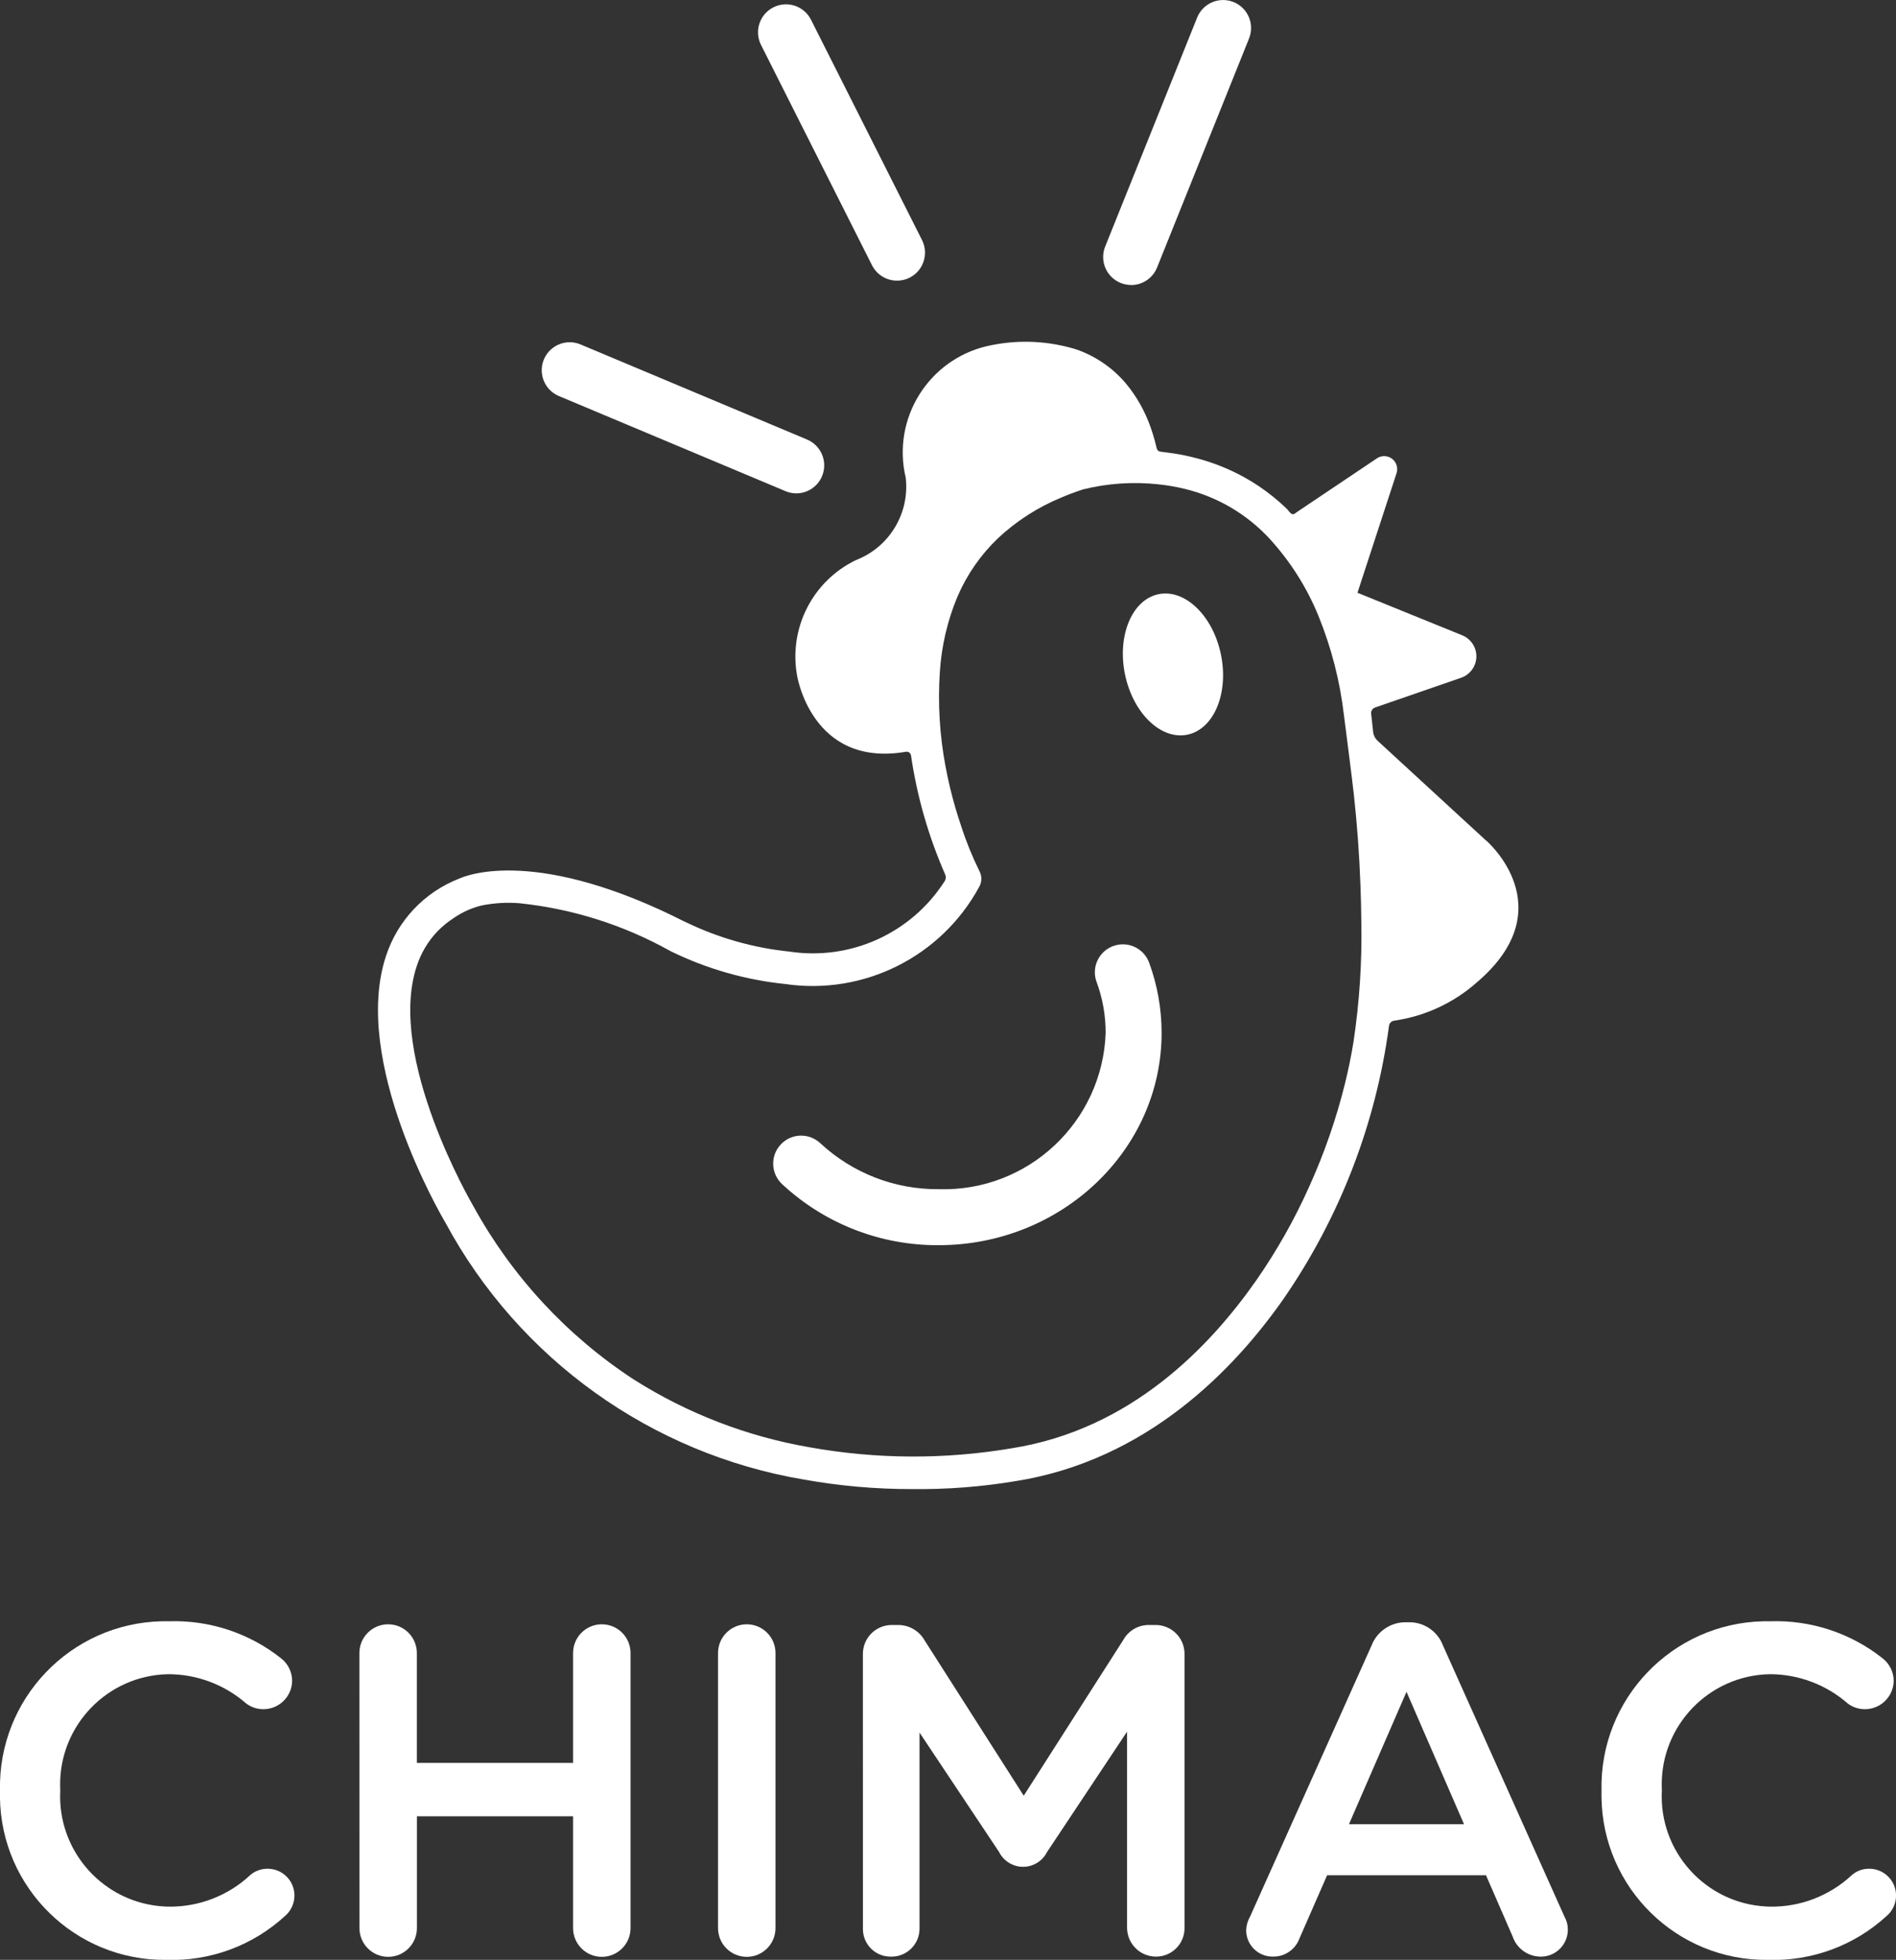 <?xml version="1.0" encoding="utf-8"?>
<!-- Generator: Adobe Illustrator 16.0.0, SVG Export Plug-In . SVG Version: 6.00 Build 0)  -->
<!DOCTYPE svg PUBLIC "-//W3C//DTD SVG 1.1//EN" "http://www.w3.org/Graphics/SVG/1.1/DTD/svg11.dtd">
<svg version="1.1" id="Layer_1" xmlns="http://www.w3.org/2000/svg" xmlns:xlink="http://www.w3.org/1999/xlink" x="0px" y="0px"
	 width="96.714px" height="99.918px" viewBox="0 0 96.714 99.918" enable-background="new 0 0 96.714 99.918" xml:space="preserve">
<rect x="0" y="0" width="96.714" height="99.918" fill="#333333" stroke="none"/>
<g id="Group_1" transform="translate(-266.978 -28.347)">
	<path id="Path_1" fill="#FFFFFF" d="M342.774,71.193l-5.522-5.077c-0.131-0.12-0.214-0.283-0.231-0.459
		c-0.03-0.278-0.074-0.67-0.101-0.921c-0.017-0.14,0.067-0.273,0.2-0.319l4.389-1.516c0.604-0.209,0.924-0.868,0.715-1.472
		c-0.109-0.315-0.35-0.568-0.658-0.693l-5.344-2.169l1.993-6.094c0.114-0.349-0.075-0.724-0.424-0.838
		c-0.194-0.063-0.406-0.035-0.576,0.079c-0.57,0.382-1.141,0.765-1.711,1.148l-2.37,1.59c-0.082,0.055-0.15,0.142-0.253,0.1
		s-0.2-0.208-0.276-0.279c-0.219-0.21-0.447-0.41-0.683-0.6c-0.472-0.382-0.978-0.722-1.511-1.014
		c-0.737-0.404-1.521-0.718-2.333-0.935c-0.419-0.113-0.845-0.202-1.274-0.267c-0.199-0.032-0.406-0.049-0.6-0.079
		c-0.161-0.024-0.2-0.073-0.238-0.235c-0.023-0.1-0.049-0.205-0.076-0.306c-0.062-0.229-0.132-0.456-0.211-0.68
		c-0.283-0.819-0.709-1.581-1.26-2.249c-0.674-0.801-1.553-1.406-2.542-1.748c-1.387-0.428-2.858-0.505-4.282-0.224
		c-3.025,0.553-5.029,3.453-4.477,6.478c0.018,0.094,0.037,0.188,0.06,0.282c0.212,1.819-0.835,3.551-2.544,4.208
		c-2.201,1.064-3.427,3.462-3,5.87c0,0,0.732,4.724,5.552,3.9c0.122-0.022,0.238,0.058,0.261,0.18c0,0.003,0.001,0.005,0.001,0.008
		c0.307,2.091,0.893,4.131,1.743,6.066c0.05,0.112,0.04,0.242-0.028,0.345c-1.698,2.655-4.8,4.061-7.916,3.588
		c-1.835-0.188-3.624-0.696-5.284-1.5h-0.011c-7.506-3.818-11.108-2.419-11.542-2.224c-1.781,0.689-3.156,2.144-3.746,3.96
		c-1.762,5.346,2.781,13.155,3.033,13.581c3.751,6.955,10.502,11.79,18.294,13.101c1.812,0.324,3.65,0.486,5.492,0.485
		c1.778,0.021,3.554-0.114,5.307-0.407c6.672-1.058,11.119-5.664,13.651-9.277c2.871-4.152,4.719-8.926,5.389-13.93
		c0.016-0.137,0.122-0.246,0.259-0.267c1.562-0.222,3.025-0.896,4.208-1.94c4.5-3.818,0.491-7.244,0.491-7.244 M331.063,93.617
		c-2.348,3.354-6.369,7.605-12.477,8.566c-3.415,0.578-6.903,0.561-10.312-0.05c-3.185-0.55-6.229-1.723-8.96-3.451
		c-3.413-2.229-6.224-5.263-8.186-8.835l-0.008-0.014c-0.044-0.076-4.427-7.562-2.888-12.22c0.215-0.669,0.58-1.282,1.065-1.79
		c0.25-0.255,0.528-0.481,0.828-0.675c0.436-0.301,0.923-0.519,1.438-0.642c0.624-0.123,1.261-0.16,1.894-0.112
		c2.714,0.279,5.342,1.111,7.722,2.443c1.837,0.901,3.819,1.469,5.855,1.678c4.007,0.584,7.954-1.391,9.889-4.948
		c0.144-0.246,0.15-0.548,0.019-0.8c-0.367-0.743-0.68-1.511-0.934-2.3c-0.218-0.641-0.406-1.289-0.565-1.945
		c-0.088-0.367-0.167-0.735-0.235-1.106c-0.298-1.579-0.396-3.188-0.29-4.792c0.082-1.328,0.386-2.633,0.9-3.861
		c0.481-1.118,1.182-2.128,2.061-2.971c0.939-0.878,2.029-1.58,3.217-2.071c0.371-0.158,0.748-0.3,1.129-0.424
		c1.251-0.309,2.546-0.397,3.826-0.26c0.463,0.048,0.923,0.127,1.375,0.238c1.669,0.406,3.18,1.299,4.34,2.566
		c1.039,1.143,1.872,2.459,2.459,3.889c0.664,1.628,1.104,3.337,1.307,5.083c0,0,0.412,3.184,0.5,3.993
		c0.17,1.544,0.284,3.093,0.341,4.646c0.024,0.62,0.038,1.24,0.044,1.86c0.042,2.063-0.092,4.125-0.4,6.165
		c-0.115,0.713-0.262,1.421-0.435,2.123c-0.444,1.792-1.051,3.539-1.812,5.222C333.02,90.501,332.114,92.107,331.063,93.617"/>
	<path id="Path_2" fill="#FFFFFF" d="M326.076,58.64c-1.353,0.278-2.118,2.106-1.714,4.083c0.406,1.977,1.83,3.358,3.182,3.08
		c1.352-0.278,2.12-2.106,1.714-4.083C328.853,59.743,327.427,58.362,326.076,58.64"/>
	<path id="Path_3" fill="#FFFFFF" d="M323.761,76.579c-0.562,0.207-0.935,0.742-0.935,1.341c-0.001,0.168,0.03,0.334,0.09,0.492
		c0.306,0.831,0.462,1.708,0.461,2.594c-0.163,4.549-3.972,8.11-8.522,7.968c-2.237,0.018-4.396-0.821-6.034-2.344
		c-0.575-0.539-1.478-0.511-2.017,0.064c-0.54,0.574-0.511,1.479,0.064,2.018c2.167,2.02,5.024,3.135,7.987,3.117
		c6.274,0,11.376-4.855,11.376-10.823c0-1.223-0.215-2.435-0.637-3.582C325.321,76.685,324.501,76.306,323.761,76.579"/>
	<path id="Path_4" fill="#FFFFFF" d="M312.882,42.647c-0.589,0.063-1.156-0.246-1.423-0.776l-5.662-11.234
		c-0.354-0.704-0.072-1.562,0.632-1.917c0.704-0.355,1.562-0.072,1.917,0.632l0,0l5.664,11.234c0.353,0.705,0.071,1.562-0.632,1.918
		c-0.156,0.079-0.326,0.128-0.5,0.144"/>
	<path id="Path_5" fill="#FFFFFF" d="M324.677,42.876c-0.789,0-1.428-0.639-1.428-1.428c0-0.182,0.035-0.362,0.104-0.532
		l4.691-11.673c0.294-0.731,1.125-1.085,1.856-0.792s1.086,1.125,0.792,1.856l-4.69,11.673c-0.216,0.543-0.741,0.899-1.325,0.9"/>
	<path id="Path_6" fill="#FFFFFF" d="M307.599,53.5c-0.189,0-0.377-0.038-0.552-0.112l-11.6-4.867
		c-0.717-0.326-1.034-1.172-0.708-1.89c0.312-0.686,1.104-1.011,1.808-0.742l11.6,4.867c0.727,0.306,1.068,1.144,0.762,1.87
		c-0.223,0.529-0.74,0.873-1.313,0.874"/>
	<path id="Path_7" fill="#FFFFFF" d="M266.978,119.682v-0.049c-0.104-4.663,3.592-8.526,8.254-8.63c0.118-0.002,0.235-0.002,0.353,0
		c2.071-0.069,4.099,0.598,5.724,1.883c0.362,0.279,0.573,0.711,0.571,1.169c-0.02,0.81-0.693,1.45-1.503,1.43
		c-0.3-0.007-0.591-0.106-0.833-0.284c-1.102-0.966-2.516-1.499-3.981-1.5c-3.103,0.056-5.573,2.616-5.517,5.719
		c0.001,0.058,0.003,0.115,0.006,0.172v0.046c-0.16,3.103,2.227,5.748,5.329,5.907c0.061,0.004,0.121,0.006,0.182,0.007
		c1.544,0.024,3.039-0.548,4.17-1.601c0.244-0.214,0.558-0.332,0.883-0.332c0.756-0.008,1.375,0.6,1.381,1.355
		c0.003,0.404-0.171,0.788-0.477,1.051c-1.646,1.513-3.821,2.317-6.056,2.241c-4.634,0.054-8.435-3.659-8.488-8.294
		C266.975,119.875,266.976,119.779,266.978,119.682"/>
	<path id="Path_8" fill="#FFFFFF" d="M285.31,112.624c0-0.811,0.656-1.467,1.466-1.467c0.81,0,1.466,0.656,1.466,1.467v5.6h7.968
		v-5.6c0-0.811,0.656-1.467,1.466-1.467c0.81,0,1.466,0.656,1.466,1.467v14.02c0,0.81-0.656,1.467-1.466,1.467
		c-0.81,0-1.466-0.657-1.466-1.467v-5.699h-7.965v5.699c0,0.81-0.656,1.467-1.466,1.467c-0.81,0-1.466-0.657-1.466-1.467
		L285.31,112.624z"/>
	<path id="Path_9" fill="#FFFFFF" d="M303.604,112.624c0-0.811,0.656-1.467,1.466-1.467c0.81,0,1.466,0.656,1.466,1.467v14.02
		c0,0.81-0.656,1.467-1.466,1.467c-0.81,0-1.466-0.657-1.466-1.467V112.624z"/>
	<path id="Path_10" fill="#FFFFFF" d="M310.994,112.672c-0.004-0.812,0.65-1.474,1.462-1.479c0.005,0,0.011,0,0.016,0h0.311
		c0.562-0.005,1.083,0.297,1.36,0.787l5.055,7.916l5.078-7.94c0.268-0.484,0.783-0.779,1.336-0.763h0.31
		c0.812-0.004,1.474,0.65,1.478,1.462c0,0.006,0,0.011,0,0.017v13.972c0.004,0.801-0.645,1.453-1.445,1.456
		c-0.011,0-0.021,0-0.032,0c-0.798-0.013-1.442-0.657-1.454-1.456v-10.013l-4.076,6.127c-0.335,0.678-1.156,0.957-1.834,0.622
		c-0.271-0.133-0.489-0.352-0.623-0.622l-4.053-6.08v9.989c0.003,0.788-0.632,1.43-1.419,1.434c-0.012,0-0.024-0.001-0.037-0.001
		c-0.775,0.015-1.417-0.603-1.431-1.378c0-0.019,0-0.036,0-0.055L310.994,112.672z"/>
	<path id="Path_11" fill="#FFFFFF" d="M330.737,126.074l6.201-13.83c0.279-0.729,0.984-1.204,1.765-1.191h0.142
		c0.774-0.012,1.472,0.467,1.741,1.191l6.2,13.83c0.107,0.188,0.164,0.402,0.166,0.619c0.018,0.76-0.582,1.39-1.342,1.408
		c-0.014,0-0.027,0-0.041,0c-0.646-0.001-1.223-0.414-1.432-1.027l-1.359-3.123h-8.104l-1.409,3.217
		c-0.207,0.57-0.754,0.945-1.361,0.931c-0.742,0.009-1.352-0.587-1.359-1.33c0-0.01,0-0.021,0-0.03
		c0.012-0.234,0.076-0.463,0.191-0.669 M341.656,121.347l-2.933-6.749l-2.934,6.749H341.656z"/>
	<path id="Path_12" fill="#FFFFFF" d="M348.67,119.682v-0.049c-0.103-4.663,3.594-8.526,8.257-8.63c0.117-0.002,0.233-0.002,0.35,0
		c2.071-0.069,4.1,0.598,5.725,1.883c0.363,0.279,0.575,0.711,0.573,1.169c-0.021,0.81-0.693,1.45-1.503,1.43
		c-0.301-0.007-0.592-0.106-0.834-0.284c-1.102-0.966-2.516-1.499-3.981-1.5c-3.103,0.057-5.571,2.618-5.515,5.721
		c0.001,0.057,0.003,0.113,0.006,0.17v0.046c-0.16,3.103,2.225,5.747,5.328,5.907c0.06,0.004,0.12,0.006,0.181,0.007
		c1.546,0.026,3.04-0.548,4.173-1.601c0.243-0.215,0.557-0.333,0.883-0.332c0.756-0.008,1.374,0.6,1.381,1.355
		c0.004,0.404-0.17,0.788-0.477,1.051c-1.646,1.512-3.821,2.316-6.056,2.241c-4.636,0.054-8.437-3.661-8.491-8.296
		C348.669,119.874,348.669,119.779,348.67,119.682"/>
</g>
</svg>
